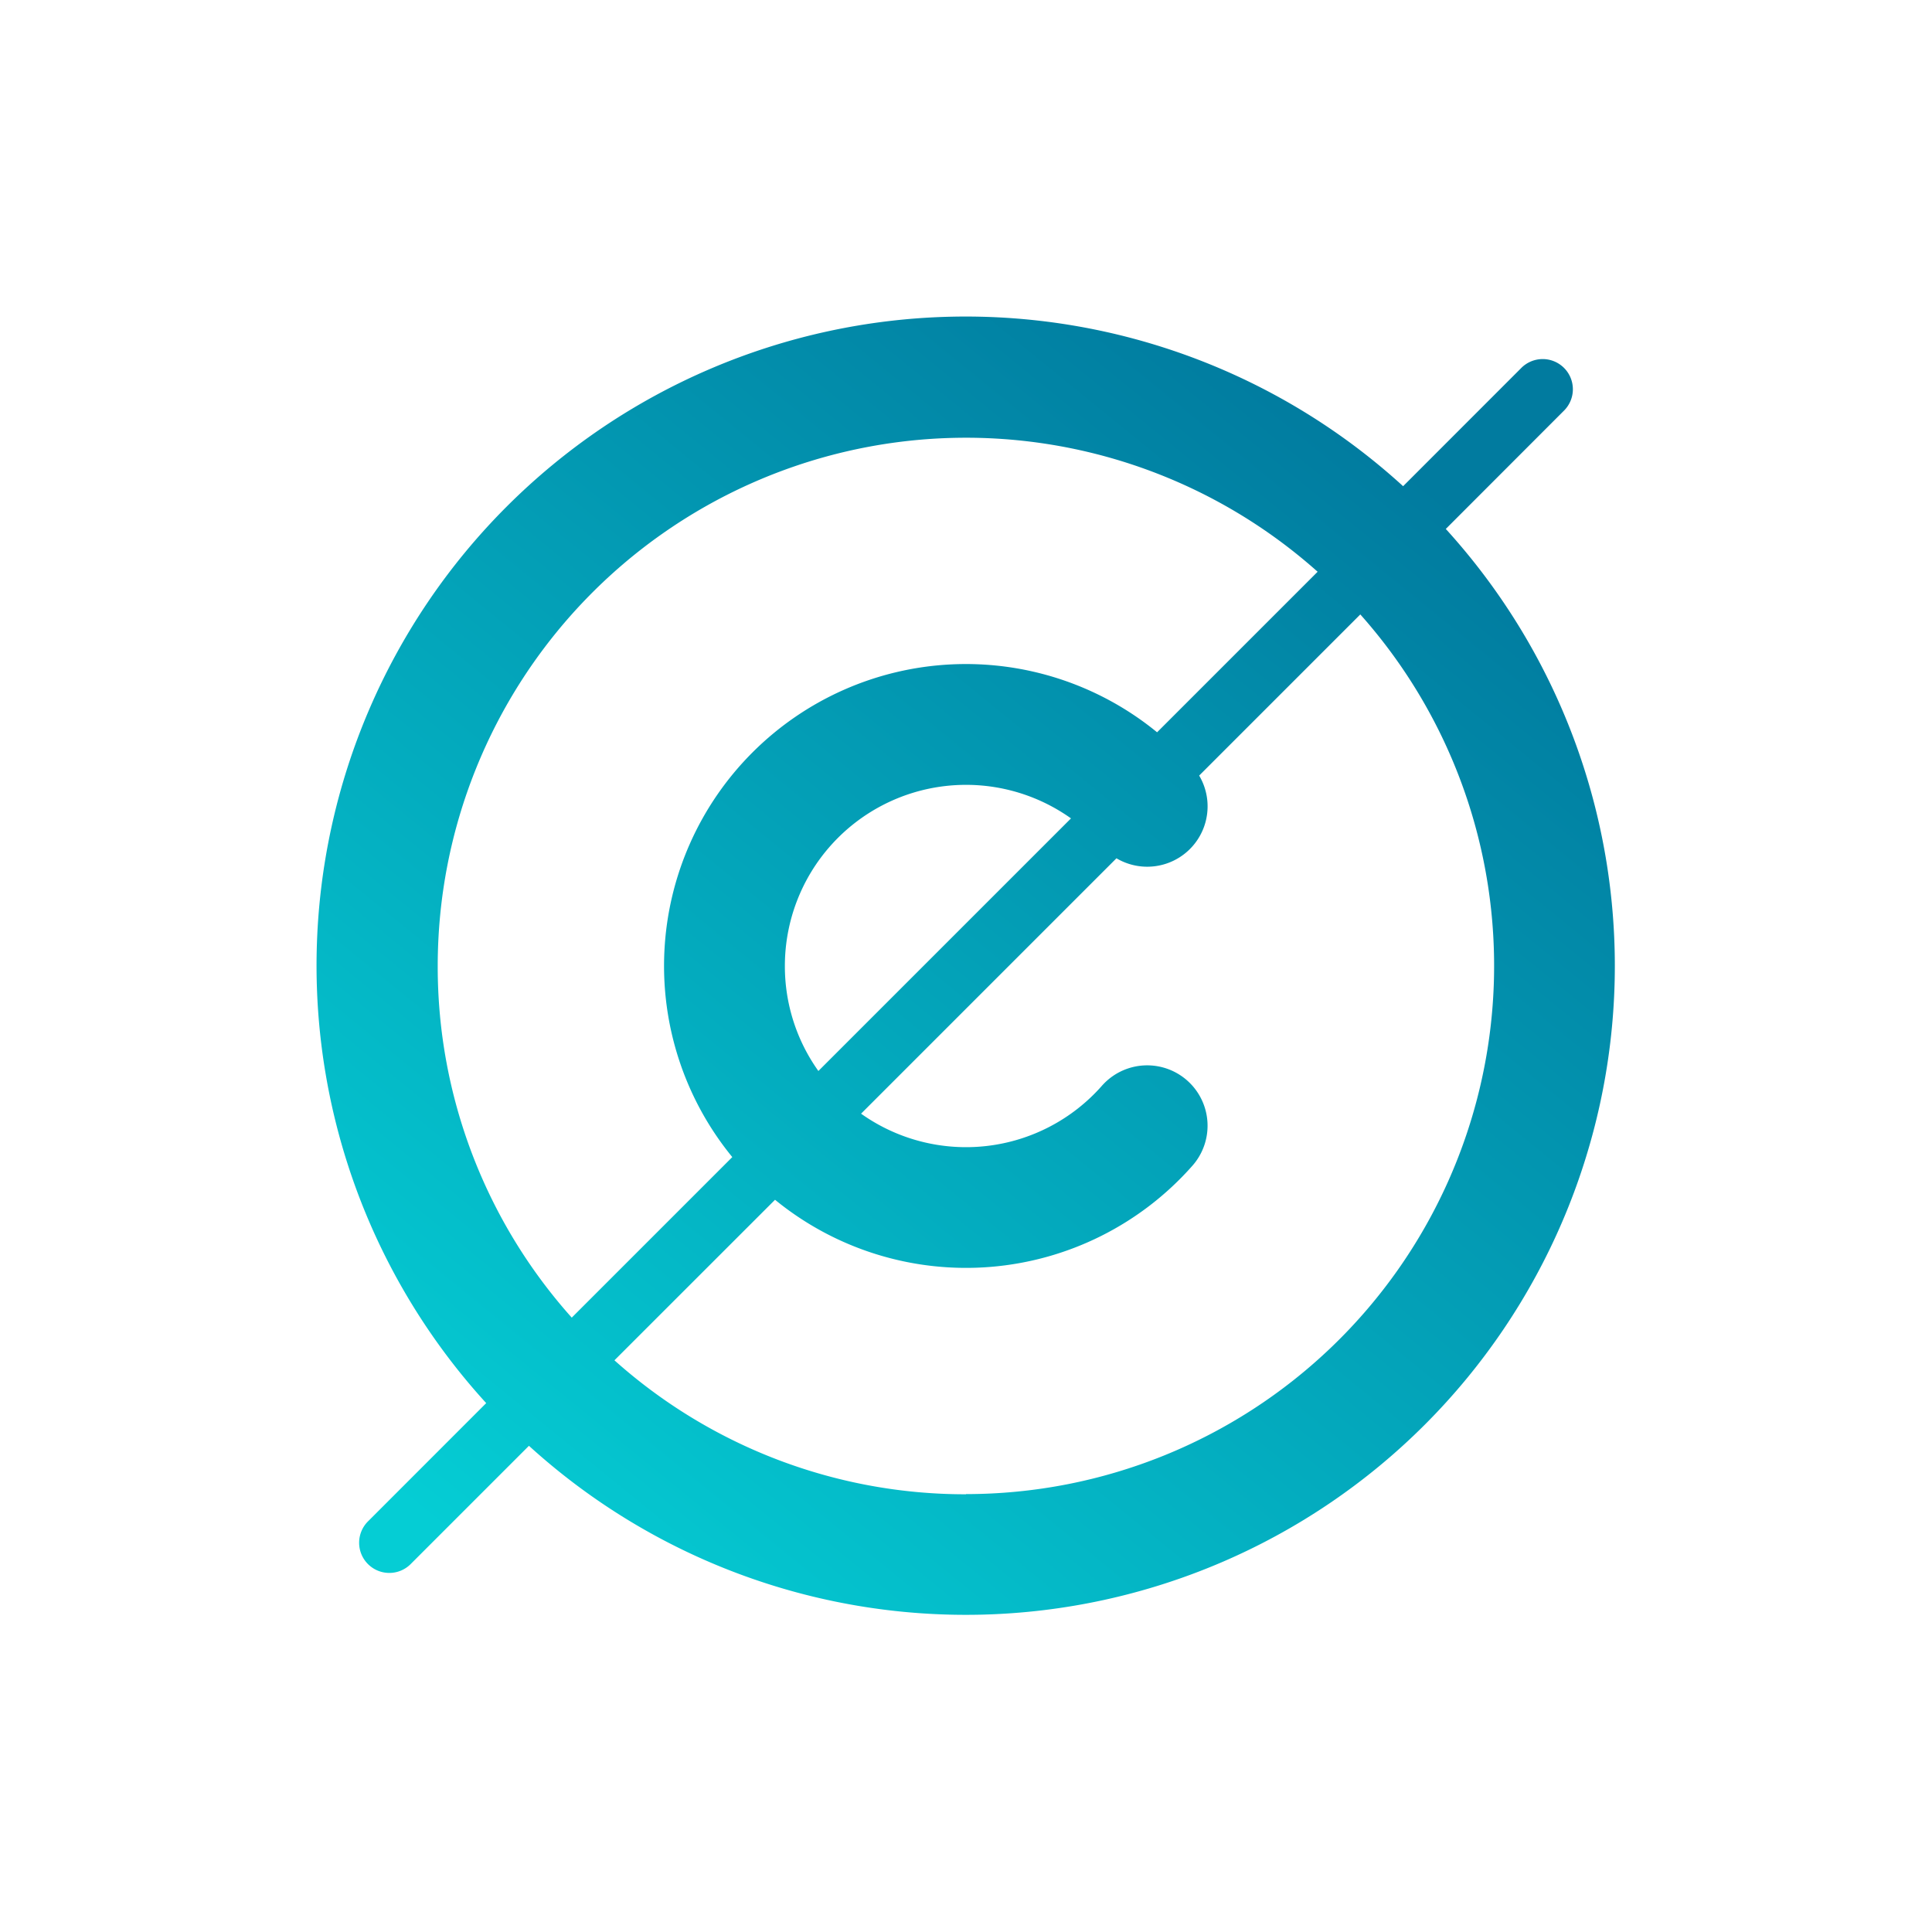 <svg xmlns="http://www.w3.org/2000/svg" xmlns:xlink="http://www.w3.org/1999/xlink" width="32" height="32" viewBox="0 0 32 32">
  <defs>
    <linearGradient id="linear-gradient" x1="0.845" y1="0.12" x2="0.147" y2="0.978" gradientUnits="objectBoundingBox">
      <stop offset="0" stop-color="#017b9f"/>
      <stop offset="1" stop-color="#05cdd4"/>
    </linearGradient>
    <clipPath id="clip-Icons_dnet">
      <rect width="32" height="32"/>
    </clipPath>
  </defs>
  <g id="Icons_dnet" data-name="Icons dnet" clip-path="url(#clip-Icons_dnet)">
    <path id="Union_1" data-name="Union 1" d="M4.761,19.947,2.808,21.9a.5.5,0,1,1-.707-.707L4.053,19.24A10.75,10.75,0,0,1,19.24,4.053L21.192,2.1a.5.5,0,1,1,.707.707L19.947,4.761A10.75,10.75,0,0,1,4.761,19.947Zm7.239.8A8.75,8.75,0,0,0,18.531,6.177L15.862,8.846a1,1,0,0,1-1.37,1.37l-4.23,4.23a3,3,0,0,0,3.989-.462,1,1,0,1,1,1.5,1.323,5,5,0,0,1-6.914.565L6.177,18.531A8.718,8.718,0,0,0,12,20.75ZM3.25,12a8.717,8.717,0,0,0,2.22,5.824l2.659-2.659a5,5,0,0,1,7.036-7.036l2.659-2.659A8.75,8.75,0,0,0,3.25,12ZM9,12a2.987,2.987,0,0,0,.555,1.739l4.184-4.184A3,3,0,0,0,9,12Z" transform="translate(4 4)" fill="url(#linear-gradient)"/>
  </g>
</svg>
